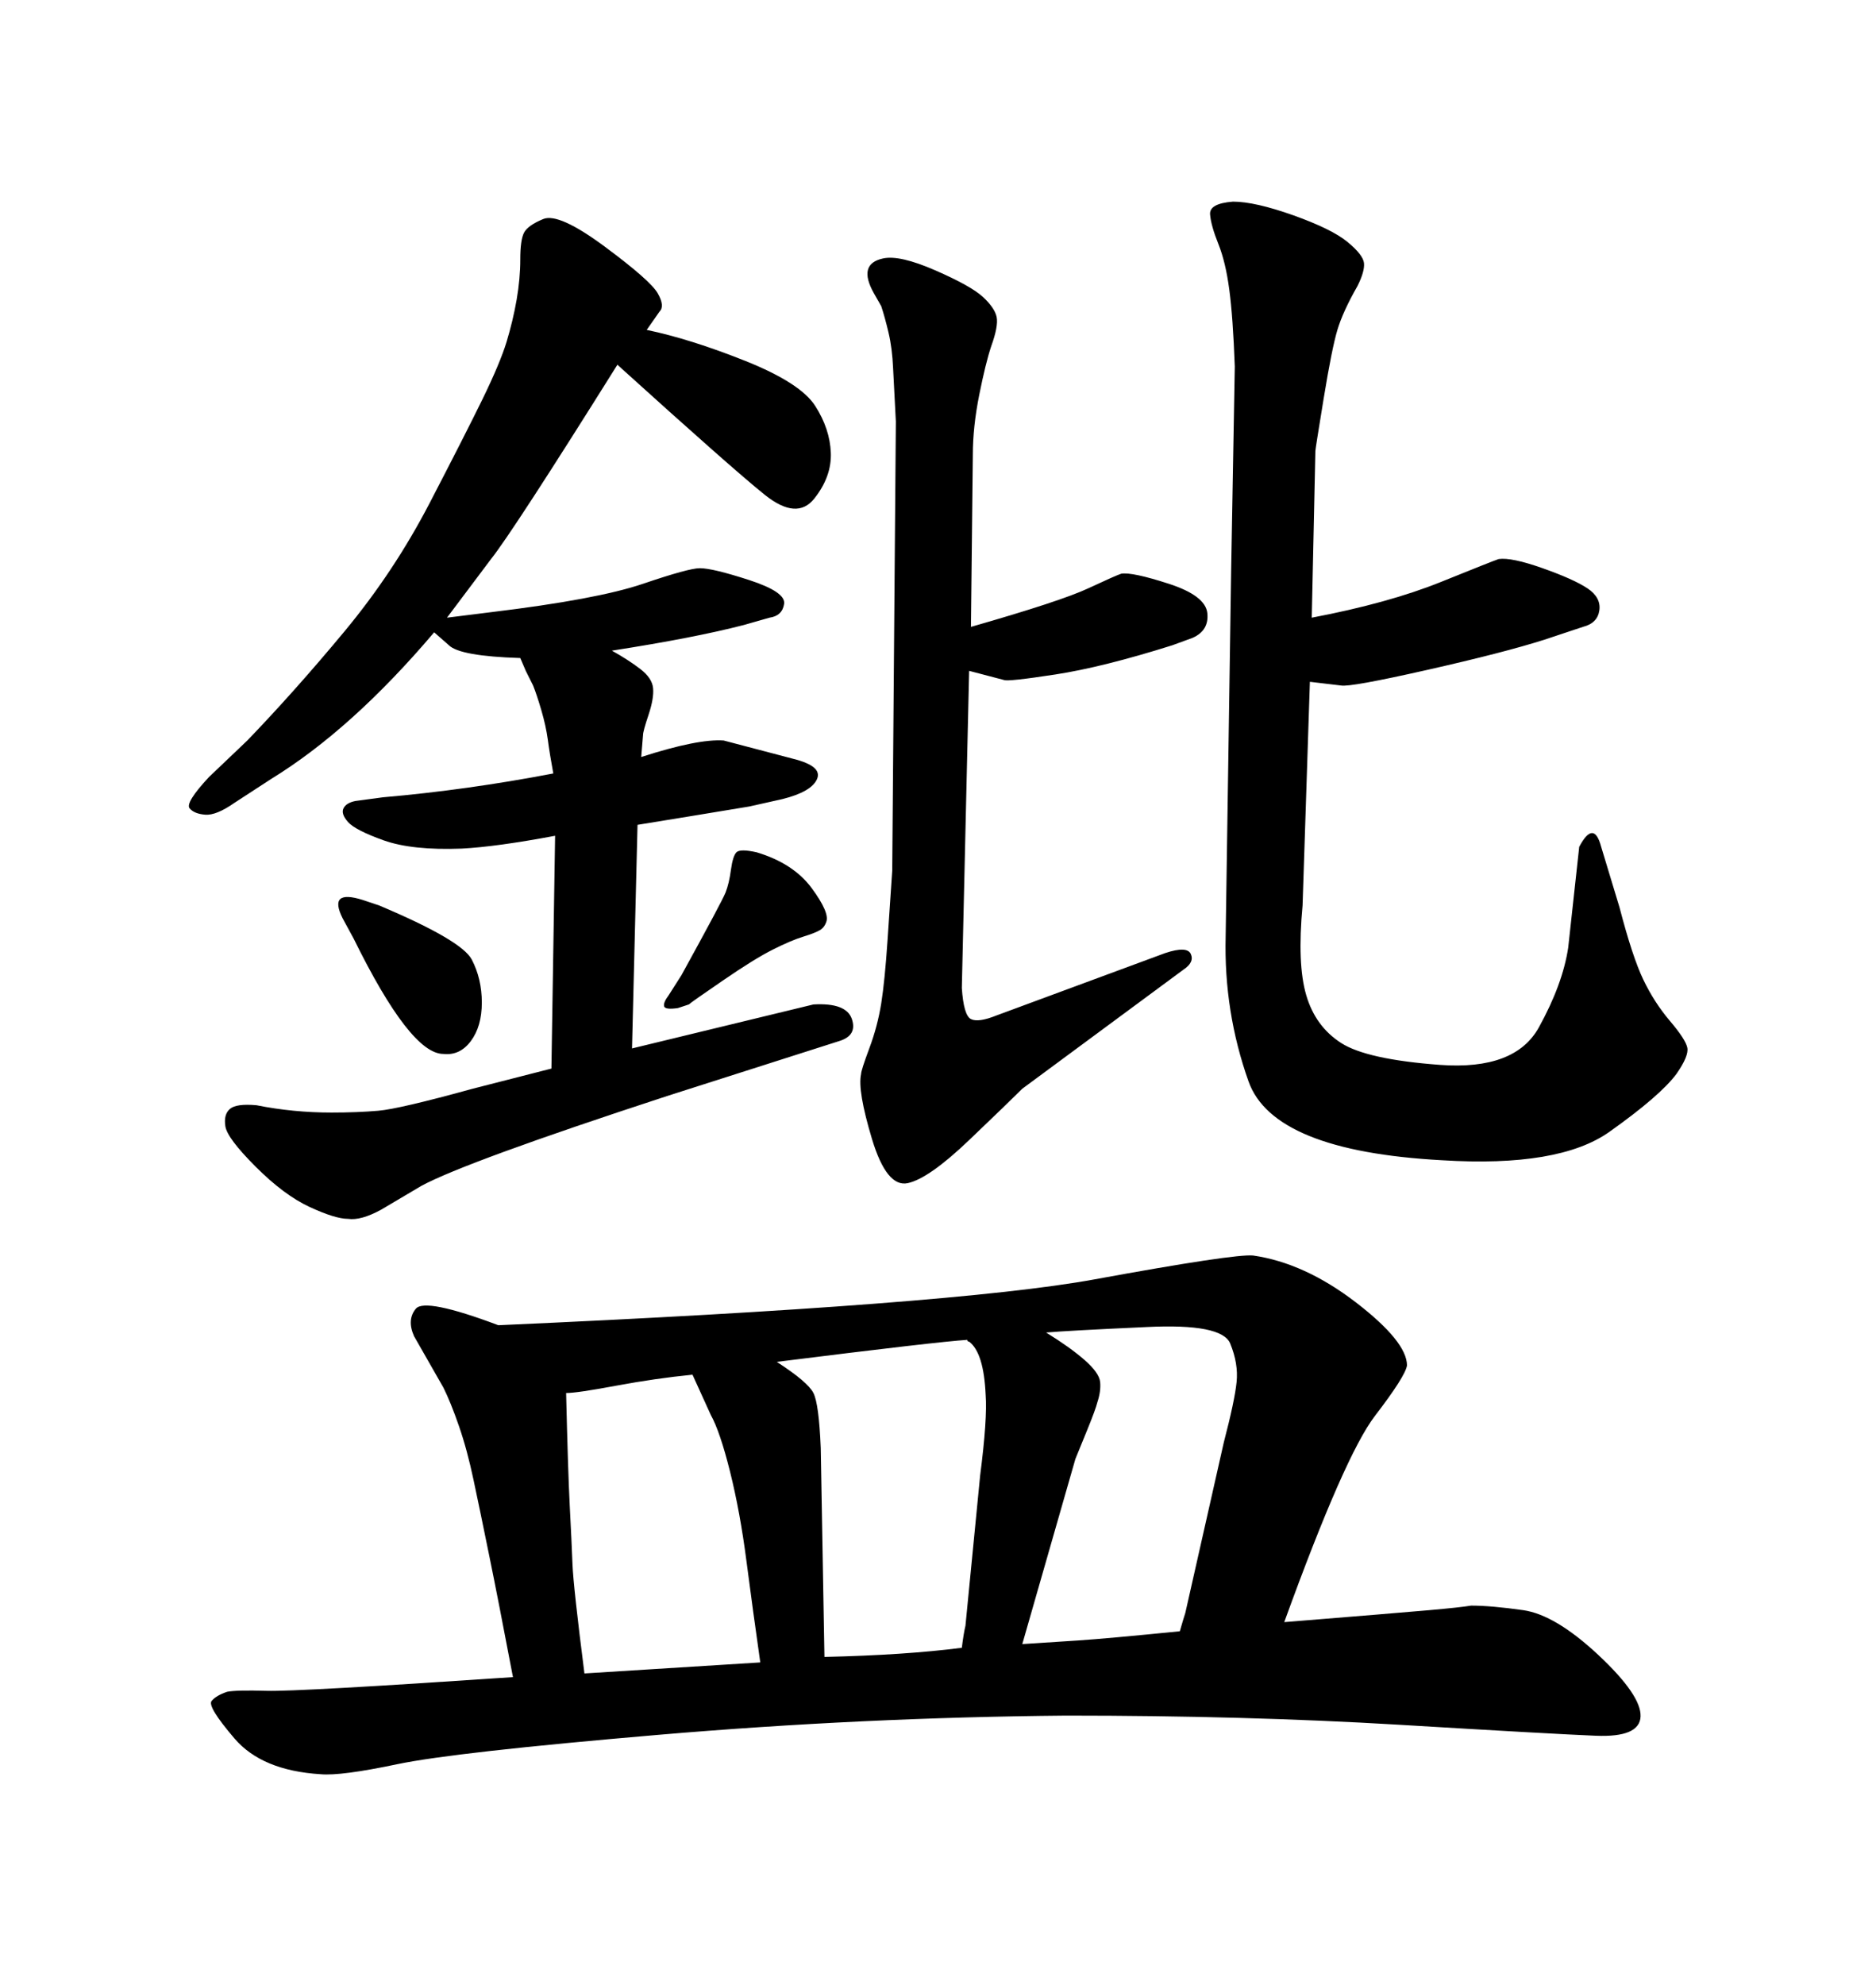 <svg xmlns="http://www.w3.org/2000/svg" xmlns:xlink="http://www.w3.org/1999/xlink" width="300" height="317.285"><path d="M69.43 101.07L69.43 101.07Q56.25 116.60 43.36 124.51L43.36 124.51L37.50 128.32Q34.57 130.37 32.81 130.22Q31.05 130.08 30.32 129.20Q29.59 128.32 33.40 124.22L33.40 124.22L39.55 118.36Q47.17 110.45 55.08 100.93Q62.99 91.41 68.70 80.42Q74.41 69.43 77.20 63.72Q79.98 58.01 81.01 54.64Q82.03 51.27 82.62 47.90Q83.20 44.53 83.20 41.46Q83.20 38.38 83.79 37.21Q84.38 36.04 86.87 35.01Q89.36 33.98 96.68 39.40Q104.00 44.82 105.18 46.88Q106.35 48.93 105.47 49.80L105.47 49.80L103.42 52.73Q110.45 54.20 119.24 57.71Q128.03 61.23 130.37 64.89Q132.71 68.55 132.86 72.36Q133.01 76.17 130.22 79.69Q127.44 83.20 122.31 79.10Q117.19 75 98.73 58.30L98.73 58.30Q82.03 84.96 78.52 89.36L78.52 89.36L71.48 98.73L78.52 97.85Q95.51 95.80 102.83 93.31Q110.16 90.82 111.91 90.82L111.91 90.82Q113.96 90.82 119.82 92.72Q125.68 94.63 125.39 96.53Q125.10 98.44 123.05 98.73L123.05 98.73L118.95 99.90Q111.04 101.95 97.85 104.00L97.85 104.00Q100.49 105.47 102.39 106.93Q104.30 108.40 104.44 110.01Q104.59 111.62 103.71 114.26Q102.83 116.89 102.83 117.48L102.83 117.48L102.54 121.00Q111.62 118.07 115.72 118.36L115.72 118.36L126.86 121.29Q131.54 122.46 130.66 124.51Q129.79 126.56 125.10 127.73L125.10 127.73L119.82 128.91Q111.04 130.37 101.95 131.84L101.95 131.84L101.07 167.58L130.08 160.55Q135.35 160.25 136.23 162.89Q137.11 165.53 134.18 166.41L134.18 166.41L106.64 175.20Q74.41 185.74 67.38 189.55L67.38 189.55L60.94 193.36Q57.71 195.12 55.66 194.82L55.66 194.82Q53.61 194.82 49.51 192.92Q45.41 191.02 40.87 186.47Q36.33 181.93 36.04 180.03Q35.74 178.13 36.77 177.25Q37.79 176.37 41.02 176.66L41.02 176.66Q46.88 177.83 53.03 177.83L53.03 177.83Q57.13 177.83 60.50 177.54Q63.87 177.25 75.59 174.02L75.59 174.02L88.18 170.80L88.77 133.59Q79.39 135.35 73.83 135.64L73.83 135.64Q65.92 135.94 61.38 134.33Q56.84 132.71 55.66 131.40Q54.49 130.08 54.93 129.20Q55.37 128.32 56.84 128.03L56.84 128.03L61.23 127.44Q74.71 126.27 88.48 123.63L88.48 123.63Q87.89 120.41 87.60 118.21Q87.30 116.02 86.57 113.53Q85.84 111.04 85.25 109.57L85.25 109.57L84.08 107.23L83.20 105.18Q73.54 104.88 71.78 103.13L71.78 103.13L69.43 101.07ZM58.01 143.85L58.01 143.85L60.64 144.73Q73.83 150.29 75.44 153.37Q77.05 156.45 77.05 160.25L77.05 160.25Q77.05 164.06 75.29 166.41Q73.54 168.75 70.90 168.46L70.90 168.46Q65.63 168.46 56.54 150L56.54 150L54.79 146.78Q52.44 142.09 58.01 143.85ZM154.98 107.23L154.98 107.23L153.81 157.91Q154.10 162.30 155.27 162.89Q156.45 163.48 159.38 162.30L159.38 162.30L186.33 152.34Q189.84 151.17 190.43 152.49Q191.02 153.81 189.26 154.98L189.26 154.98L163.48 174.02Q161.43 176.07 154.98 182.23Q148.54 188.38 145.17 189.11Q141.80 189.84 139.45 182.08Q137.11 174.32 137.70 171.68L137.70 171.68Q137.70 171.09 139.01 167.58Q140.33 164.06 140.92 160.40Q141.50 156.74 141.94 150.15Q142.38 143.55 142.68 139.16L142.68 139.16L143.26 67.38Q142.97 62.11 142.82 58.89Q142.68 55.66 142.09 53.17Q141.50 50.68 140.92 48.93L140.92 48.93L139.75 46.88Q137.11 42.19 141.21 41.31L141.21 41.31Q143.85 40.72 149.56 43.21Q155.27 45.70 157.18 47.46Q159.08 49.22 159.38 50.68Q159.67 52.15 158.50 55.37L158.50 55.37Q157.62 58.01 156.59 63.13Q155.57 68.26 155.57 72.66L155.57 72.66L155.27 100.20Q169.63 96.09 174.02 94.04Q178.42 91.99 179.30 91.70L179.30 91.70Q181.05 91.41 186.91 93.31Q192.77 95.21 193.07 98.00Q193.36 100.78 190.72 101.95L190.72 101.95L187.50 103.13Q176.37 106.64 168.75 107.81Q161.13 108.98 160.55 108.69L160.55 108.69L154.98 107.23ZM209.77 98.73L209.77 98.73Q222.07 96.39 230.42 93.02Q238.77 89.65 239.65 89.36L239.65 89.36Q241.70 89.06 246.68 90.82Q251.66 92.58 253.86 94.04Q256.05 95.51 255.76 97.56Q255.47 99.61 253.13 100.20L253.13 100.20L246.97 102.25Q240.53 104.30 228.22 107.08Q215.92 109.86 214.45 109.57L214.45 109.57L209.47 108.98L208.30 144.73Q207.42 154.10 208.89 159.08Q210.35 164.06 214.45 166.70Q218.55 169.34 230.27 170.21L230.27 170.21Q242.29 171.09 246.09 164.21Q249.90 157.32 250.78 151.46L250.78 151.46L252.54 135.35Q254.88 130.96 256.05 135.35L256.05 135.35L258.98 145.02Q261.04 152.93 262.79 156.59Q264.55 160.25 267.04 163.18Q269.53 166.11 269.82 167.43Q270.12 168.75 268.07 171.68L268.07 171.68Q265.43 175.20 257.37 180.91Q249.32 186.62 230.57 185.45L230.57 185.45Q203.61 183.98 199.66 172.85Q195.70 161.72 196.00 149.71L196.00 149.71L196.88 91.11L197.46 58.59Q197.17 50.68 196.58 46.29Q196.00 41.89 194.82 38.96Q193.65 36.04 193.51 34.28Q193.36 32.52 197.17 32.23L197.17 32.23Q200.68 32.23 206.84 34.42Q212.99 36.62 215.48 38.67Q217.97 40.72 218.12 42.04Q218.26 43.36 217.09 45.70L217.09 45.70Q214.75 49.80 213.87 52.73Q212.99 55.66 211.67 63.72Q210.35 71.78 210.35 72.07L210.35 72.07L209.77 98.73ZM79.69 211.82L79.69 211.82Q152.64 208.59 175.05 204.49Q197.46 200.39 200.39 200.68L200.39 200.68Q208.59 201.86 216.80 208.15Q225 214.45 225 218.26L225 218.26Q224.71 220.02 219.87 226.32Q215.04 232.62 205.37 259.28L205.37 259.28Q223.54 257.81 228.52 257.37Q233.50 256.93 235.25 256.64L235.25 256.64Q238.48 256.64 243.60 257.37Q248.73 258.11 255.62 264.55Q262.50 271.00 262.35 274.37Q262.21 277.73 255.18 277.44L255.18 277.44Q248.14 277.15 223.68 275.68Q199.22 274.22 170.51 274.22L170.51 274.22Q137.99 274.51 105.32 277.29Q72.66 280.08 63.57 281.98Q54.49 283.89 51.27 283.59L51.27 283.59Q41.89 283.01 37.50 277.88Q33.11 272.75 33.84 271.88Q34.57 271.00 36.33 270.41L36.33 270.41Q37.79 270.12 42.63 270.26Q47.46 270.41 82.03 268.07L82.03 268.07Q79.69 255.76 78.22 248.58Q76.76 241.41 75.73 236.57Q74.71 231.74 73.39 227.93Q72.07 224.12 70.90 221.78L70.90 221.78L66.21 213.57Q65.04 210.94 66.50 209.18Q67.97 207.42 79.69 211.82ZM188.67 260.74L188.67 260.74Q189.26 258.69 189.55 257.81L189.55 257.81L195.70 230.57Q197.46 223.83 197.75 220.90Q198.05 217.97 196.73 214.75Q195.41 211.52 183.40 212.11L183.40 212.11Q170.51 212.70 167.29 212.99L167.29 212.99Q171.09 215.33 173.44 217.38Q175.78 219.43 175.93 220.90Q176.07 222.36 175.49 224.12L175.49 224.12Q175.20 225.29 173.88 228.52Q172.56 231.74 171.97 233.20L171.97 233.20L163.48 262.79Q167.87 262.50 172.41 262.21Q176.95 261.91 188.67 260.74ZM131.25 231.45L131.84 264.84Q144.73 264.55 153.81 263.38L153.81 263.38Q154.10 261.04 154.39 259.86L154.39 259.86L156.74 235.84Q157.91 226.76 157.62 222.95L157.62 222.95Q157.32 216.21 154.98 214.45L154.98 214.45Q154.69 214.45 154.69 214.16L154.69 214.16Q150 214.45 124.22 217.68L124.22 217.68Q129.20 220.90 130.08 222.66Q130.96 224.41 131.25 231.45L131.25 231.45ZM93.46 267.48L121.58 265.72Q120.41 257.52 119.38 249.61Q118.36 241.70 116.75 235.25Q115.14 228.81 113.67 226.17L113.67 226.17L110.74 219.73Q104.88 220.31 98.58 221.48Q92.29 222.66 90.53 222.66L90.53 222.66Q90.82 234.96 91.11 240.67Q91.41 246.39 91.55 250.05Q91.70 253.71 93.46 267.48L93.46 267.48ZM110.16 160.55L110.16 160.55L108.40 161.13Q106.35 161.43 106.20 160.84Q106.05 160.25 106.93 159.08L106.93 159.08L108.98 155.86Q115.43 144.14 116.02 142.68Q116.60 141.21 116.89 139.01Q117.19 136.82 117.77 136.23Q118.36 135.64 121.00 136.23L121.00 136.23Q126.86 137.99 129.79 141.94Q132.71 145.90 132.13 147.36L132.13 147.36Q131.84 148.24 131.10 148.68Q130.37 149.12 128.47 149.71Q126.56 150.29 123.63 151.76Q120.70 153.22 115.58 156.74Q110.45 160.25 110.16 160.55Z"/></svg>
